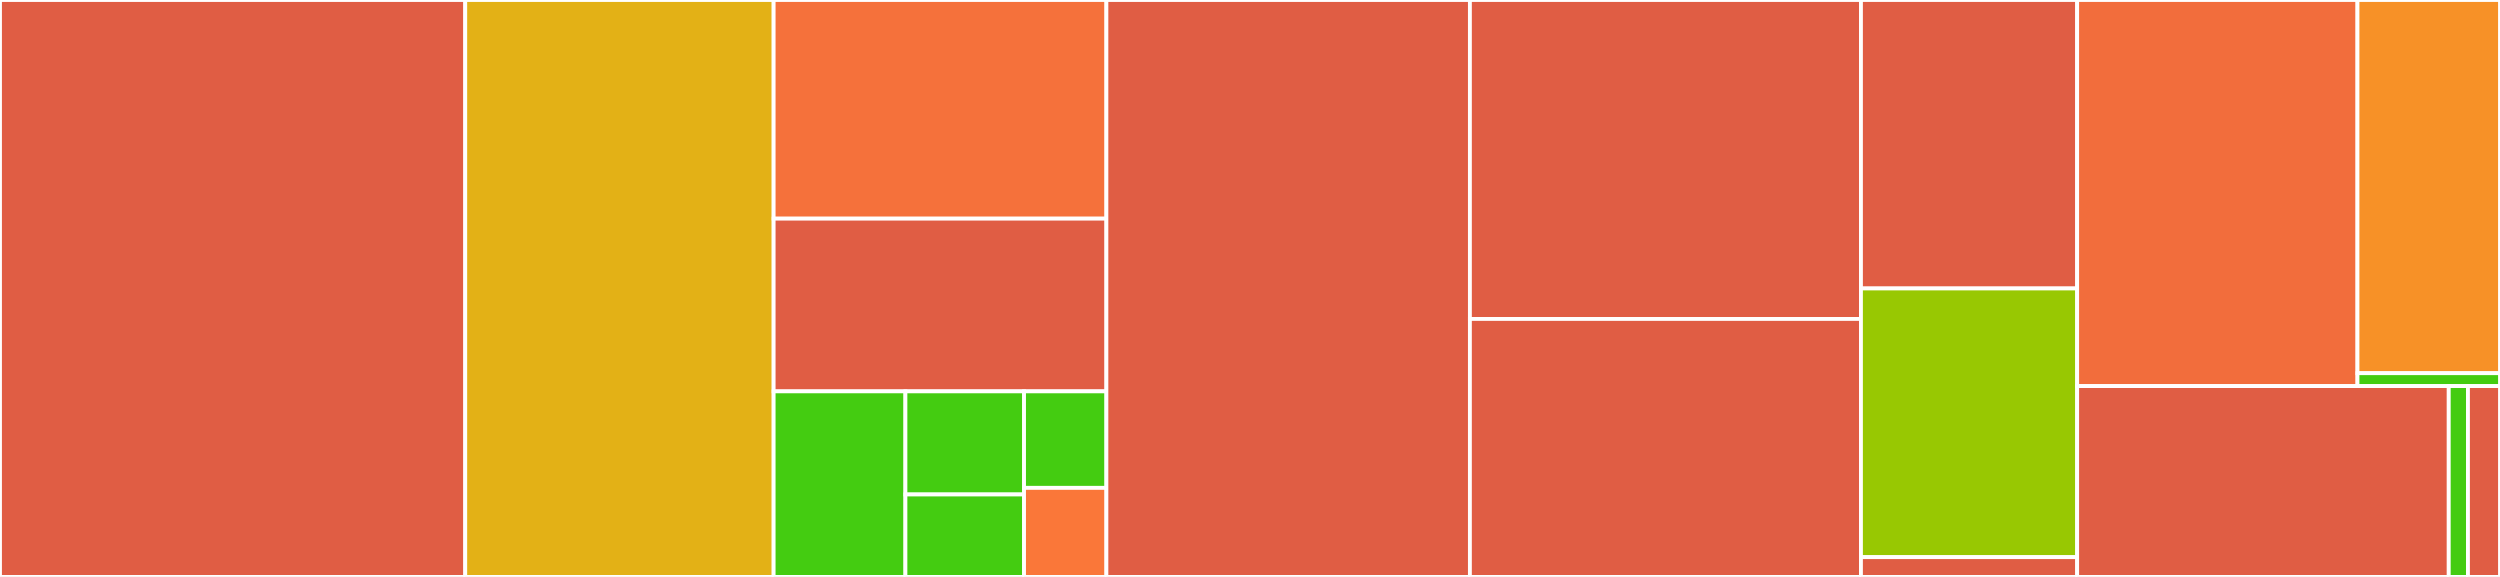 <svg baseProfile="full" width="650" height="150" viewBox="0 0 650 150" version="1.1"
xmlns="http://www.w3.org/2000/svg" xmlns:ev="http://www.w3.org/2001/xml-events"
xmlns:xlink="http://www.w3.org/1999/xlink">

<rect x="0" y="0" width="650" height="150" fill="#333333" stroke="none"/>

<style>rect.s{mask:url(#mask);}</style>
<defs>
  <pattern id="white" width="4" height="4" patternUnits="userSpaceOnUse" patternTransform="rotate(45)">
    <rect width="2" height="2" transform="translate(0,0)" fill="white"></rect>
  </pattern>
  <mask id="mask">
    <rect x="0" y="0" width="100%" height="100%" fill="url(#white)"></rect>
  </mask>
</defs>

<rect x="0" y="0" width="120.962" height="150.0" fill="#e05d44" stroke="white" stroke-width="1" class=" tooltipped" data-content="internal/endpoints.go"><title>internal/endpoints.go</title></rect>
<rect x="120.962" y="0" width="80.182" height="150.0" fill="#e3b116" stroke="white" stroke-width="1" class=" tooltipped" data-content="internal/xlsx.go"><title>internal/xlsx.go</title></rect>
<rect x="201.145" y="0" width="86.52" height="56.847" fill="#f5713b" stroke="white" stroke-width="1" class=" tooltipped" data-content="internal/auth.go"><title>internal/auth.go</title></rect>
<rect x="201.145" y="56.847" width="86.52" height="44.904" fill="#e05d44" stroke="white" stroke-width="1" class=" tooltipped" data-content="internal/config_file.go"><title>internal/config_file.go</title></rect>
<rect x="201.145" y="101.752" width="34.265" height="48.248" fill="#4c1" stroke="white" stroke-width="1" class=" tooltipped" data-content="internal/time.go"><title>internal/time.go</title></rect>
<rect x="235.41" y="101.752" width="30.839" height="26.805" fill="#4c1" stroke="white" stroke-width="1" class=" tooltipped" data-content="internal/env.go"><title>internal/env.go</title></rect>
<rect x="235.41" y="128.556" width="30.839" height="21.444" fill="#4c1" stroke="white" stroke-width="1" class=" tooltipped" data-content="internal/http.go"><title>internal/http.go</title></rect>
<rect x="266.248" y="101.752" width="21.416" height="25.089" fill="#4c1" stroke="white" stroke-width="1" class=" tooltipped" data-content="internal/types.go"><title>internal/types.go</title></rect>
<rect x="266.248" y="126.841" width="21.416" height="23.159" fill="#fa7739" stroke="white" stroke-width="1" class=" tooltipped" data-content="internal/error.go"><title>internal/error.go</title></rect>
<rect x="287.664" y="0" width="94.51" height="150.0" fill="#e05d44" stroke="white" stroke-width="1" class=" tooltipped" data-content="cmd/server.go"><title>cmd/server.go</title></rect>
<rect x="382.175" y="0" width="101.674" height="82.927" fill="#e05d44" stroke="white" stroke-width="1" class=" tooltipped" data-content="cmd/login.go"><title>cmd/login.go</title></rect>
<rect x="382.175" y="82.927" width="101.674" height="67.073" fill="#e05d44" stroke="white" stroke-width="1" class=" tooltipped" data-content="cmd/dump.go"><title>cmd/dump.go</title></rect>
<rect x="483.849" y="0" width="56.21" height="75" fill="#e05d44" stroke="white" stroke-width="1" class=" tooltipped" data-content="cmd/root.go"><title>cmd/root.go</title></rect>
<rect x="483.849" y="75" width="56.21" height="69.853" fill="#98c802" stroke="white" stroke-width="1" class=" tooltipped" data-content="cmd/extensions.go"><title>cmd/extensions.go</title></rect>
<rect x="483.849" y="144.853" width="56.21" height="5.147" fill="#e05d44" stroke="white" stroke-width="1" class=" tooltipped" data-content="cmd/version.go"><title>cmd/version.go</title></rect>
<rect x="540.059" y="0" width="72.882" height="100.376" fill="#f26d3c" stroke="white" stroke-width="1" class=" tooltipped" data-content="export/aws_s3_export.go"><title>export/aws_s3_export.go</title></rect>
<rect x="612.941" y="0" width="37.059" height="97.03" fill="#f79127" stroke="white" stroke-width="1" class=" tooltipped" data-content="export/file_export.go"><title>export/file_export.go</title></rect>
<rect x="612.941" y="97.03" width="37.059" height="3.346" fill="#4c1" stroke="white" stroke-width="1" class=" tooltipped" data-content="export/time.go"><title>export/time.go</title></rect>
<rect x="540.059" y="100.376" width="96.615" height="49.624" fill="#e05d44" stroke="white" stroke-width="1" class=" tooltipped" data-content="notifications/ntfy.go"><title>notifications/ntfy.go</title></rect>
<rect x="636.674" y="100.376" width="4.997" height="49.624" fill="#4c1" stroke="white" stroke-width="1" class=" tooltipped" data-content="notifications/stdout.go"><title>notifications/stdout.go</title></rect>
<rect x="641.671" y="100.376" width="8.329" height="49.624" fill="#e05d44" stroke="white" stroke-width="1" class=" tooltipped" data-content="main.go"><title>main.go</title></rect>
</svg>